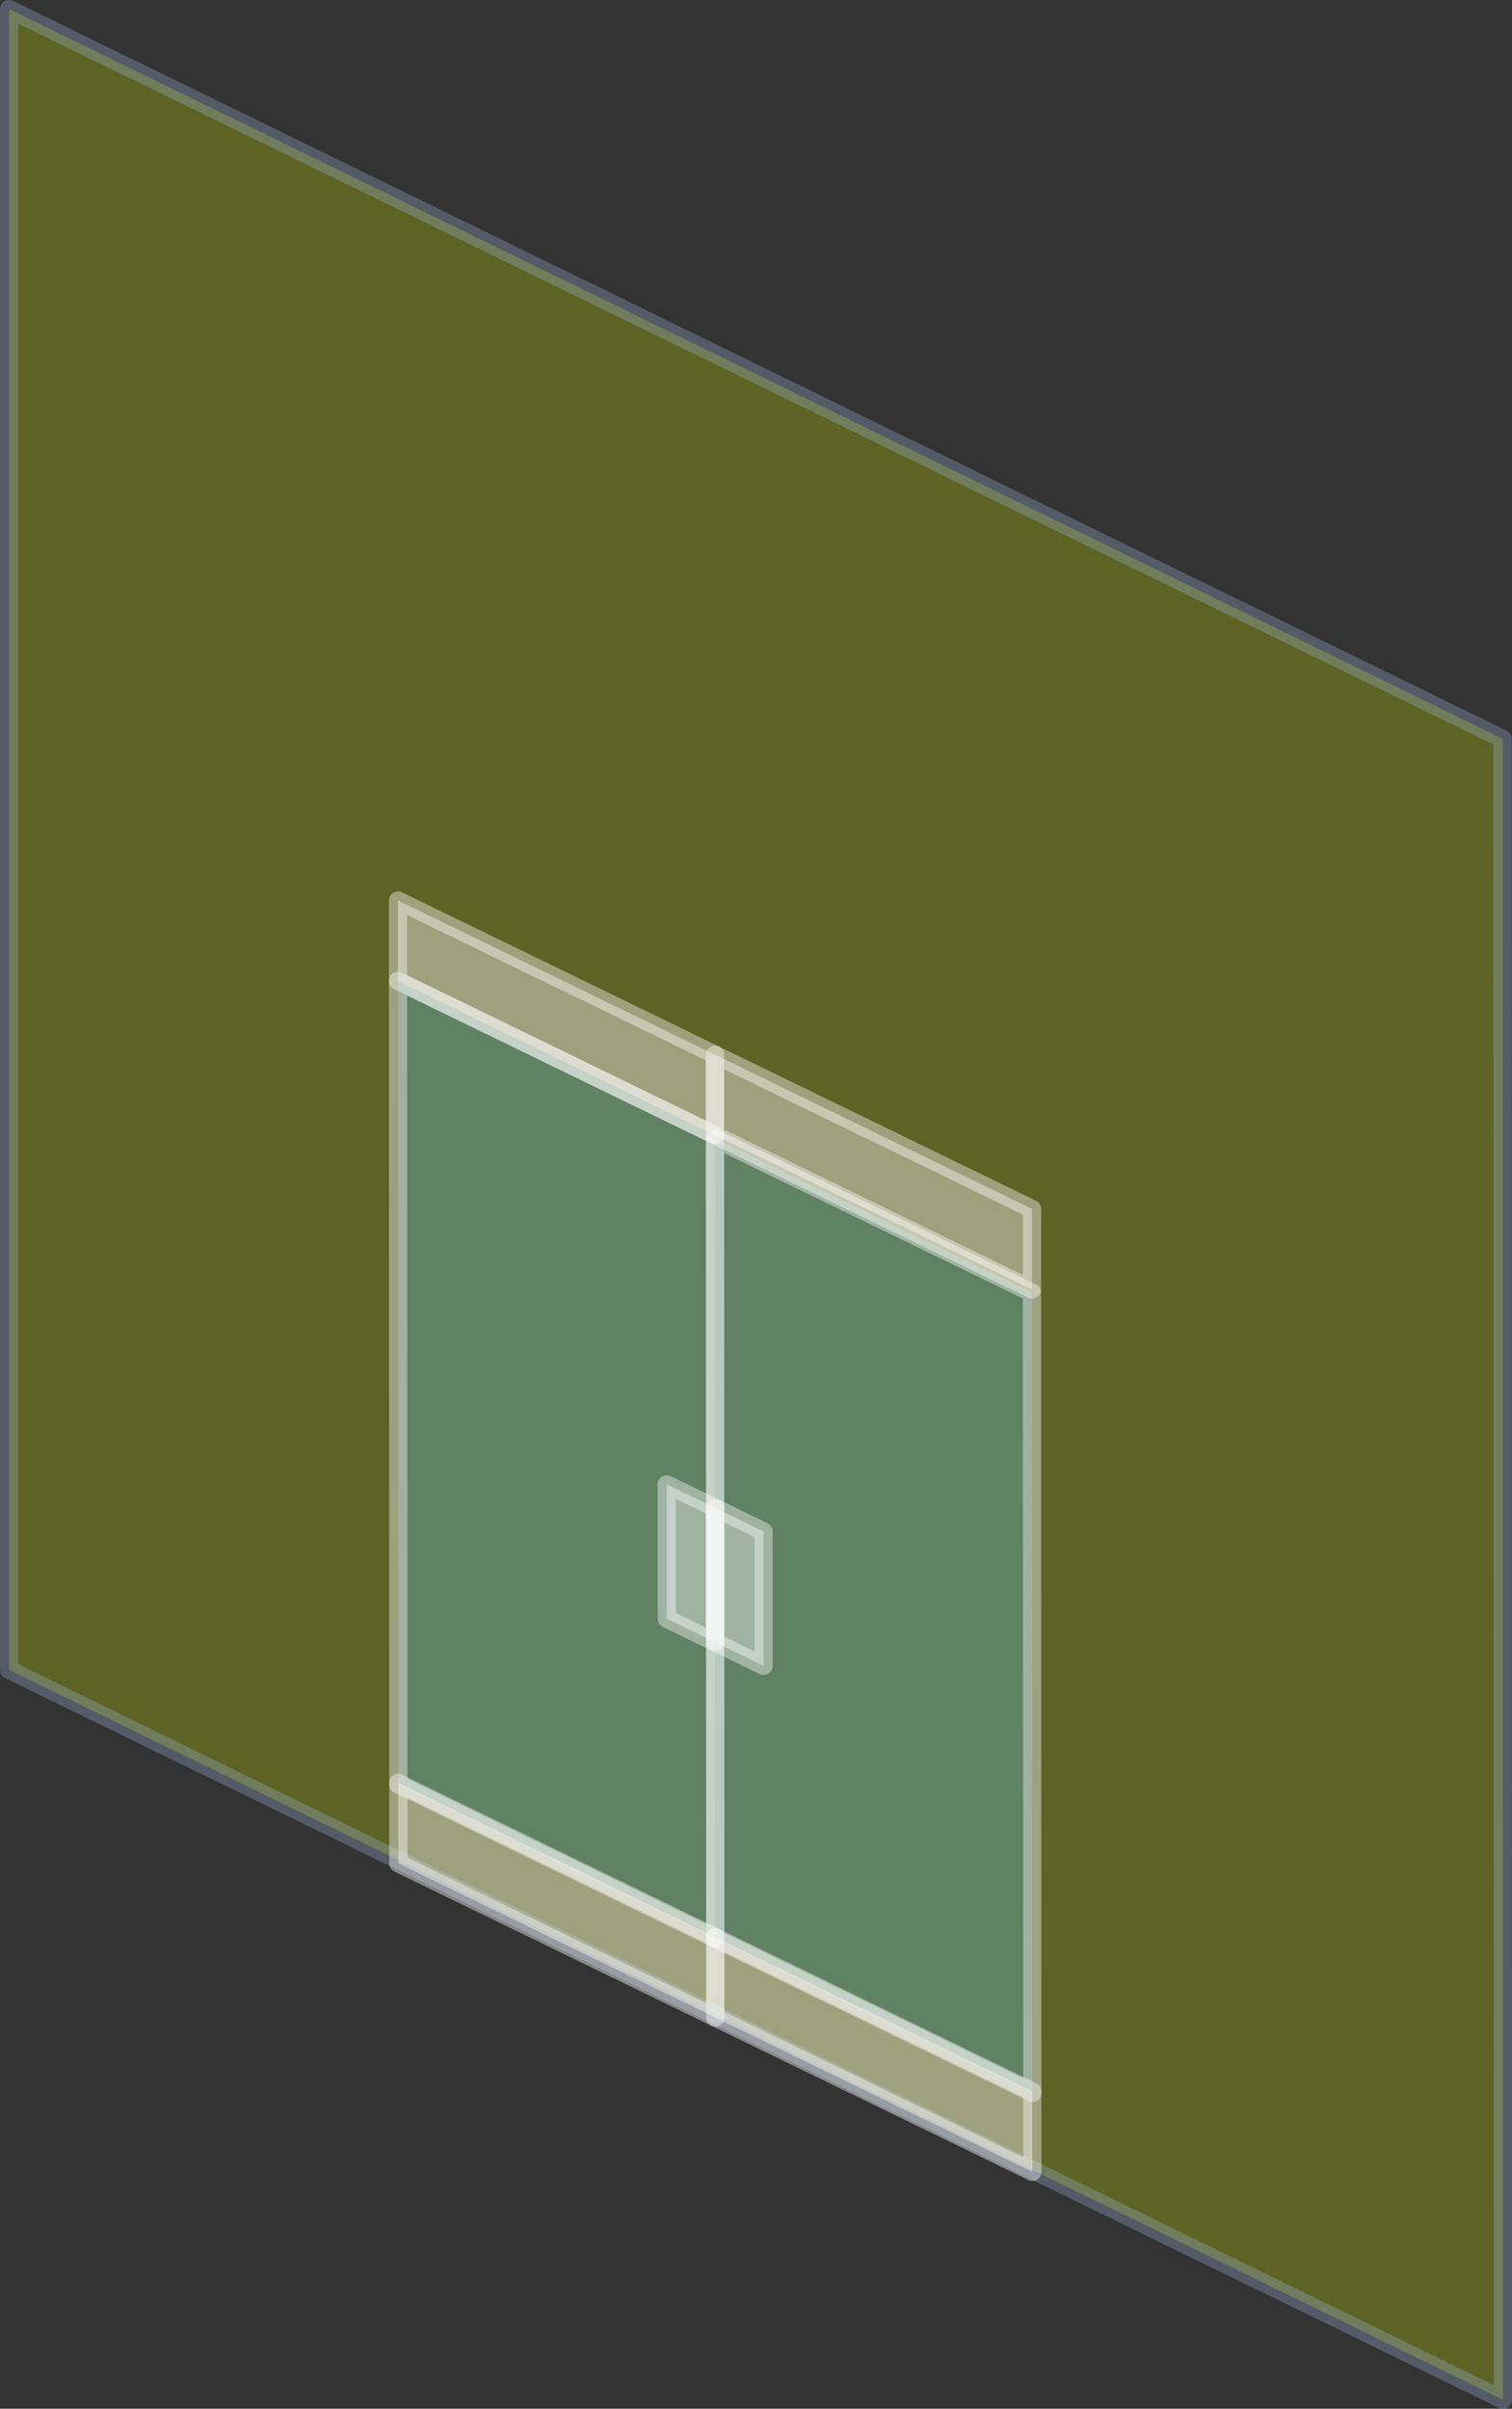 <svg xmlns="http://www.w3.org/2000/svg" width="83.072" height="132.304" viewBox="0 0 83.072 132.304"><rect x="0" y="0" width="83.072" height="132.304" fill="#333333" stroke="none"/><g transform="translate(-287.6 -0.02)"><path d="M288.1.52,370.157,40.6l.014,91.227L288.1,91.741Z" fill="#bed200" stroke="#a0b9e1" stroke-linecap="round" stroke-linejoin="round" stroke-width="1" opacity="0.3"/><path d="M326.883,62.371,309.467,53.9l.019,44.135,17.416,8.471Z" fill="#64afc3" stroke="#fff" stroke-linecap="round" stroke-linejoin="round" stroke-width="1" opacity="0.4"/><path d="M344.3,71.029l-17.416-8.471.018,43.948,17.416,8.471Z" fill="#64afc3" stroke="#fff" stroke-linecap="round" stroke-linejoin="round" stroke-width="1" opacity="0.4"/><path d="M326.883,62.371,309.467,53.9l0-4.42,17.416,8.471Z" fill="#fff" stroke="#fff" stroke-linecap="round" stroke-linejoin="round" stroke-width="1" opacity="0.4"/><path d="M344.3,70.843l-17.416-8.471,0-4.42L344.3,66.423Z" fill="#fff" stroke="#fff" stroke-linecap="round" stroke-linejoin="round" stroke-width="1" opacity="0.4"/><path d="M326.892,82.844l-2.66-1.294,0,7.382,2.66,1.294Z" fill="#fff" stroke="#fff" stroke-linecap="round" stroke-linejoin="round" stroke-width="1" opacity="0.4"/><path d="M329.552,84.138l-2.66-1.294,0,7.382,2.66,1.294Z" fill="#fff" stroke="#fff" stroke-linecap="round" stroke-linejoin="round" stroke-width="1" opacity="0.4"/><path d="M326.9,110.839l-17.416-8.471,0-4.42,17.416,8.471Z" fill="#fff" stroke="#fff" stroke-linecap="round" stroke-linejoin="round" stroke-width="1" opacity="0.4"/><path d="M344.32,119.311,326.9,110.84l0-4.42,17.416,8.471Z" fill="#fff" stroke="#fff" stroke-linecap="round" stroke-linejoin="round" stroke-width="1" opacity="0.4"/></g></svg>